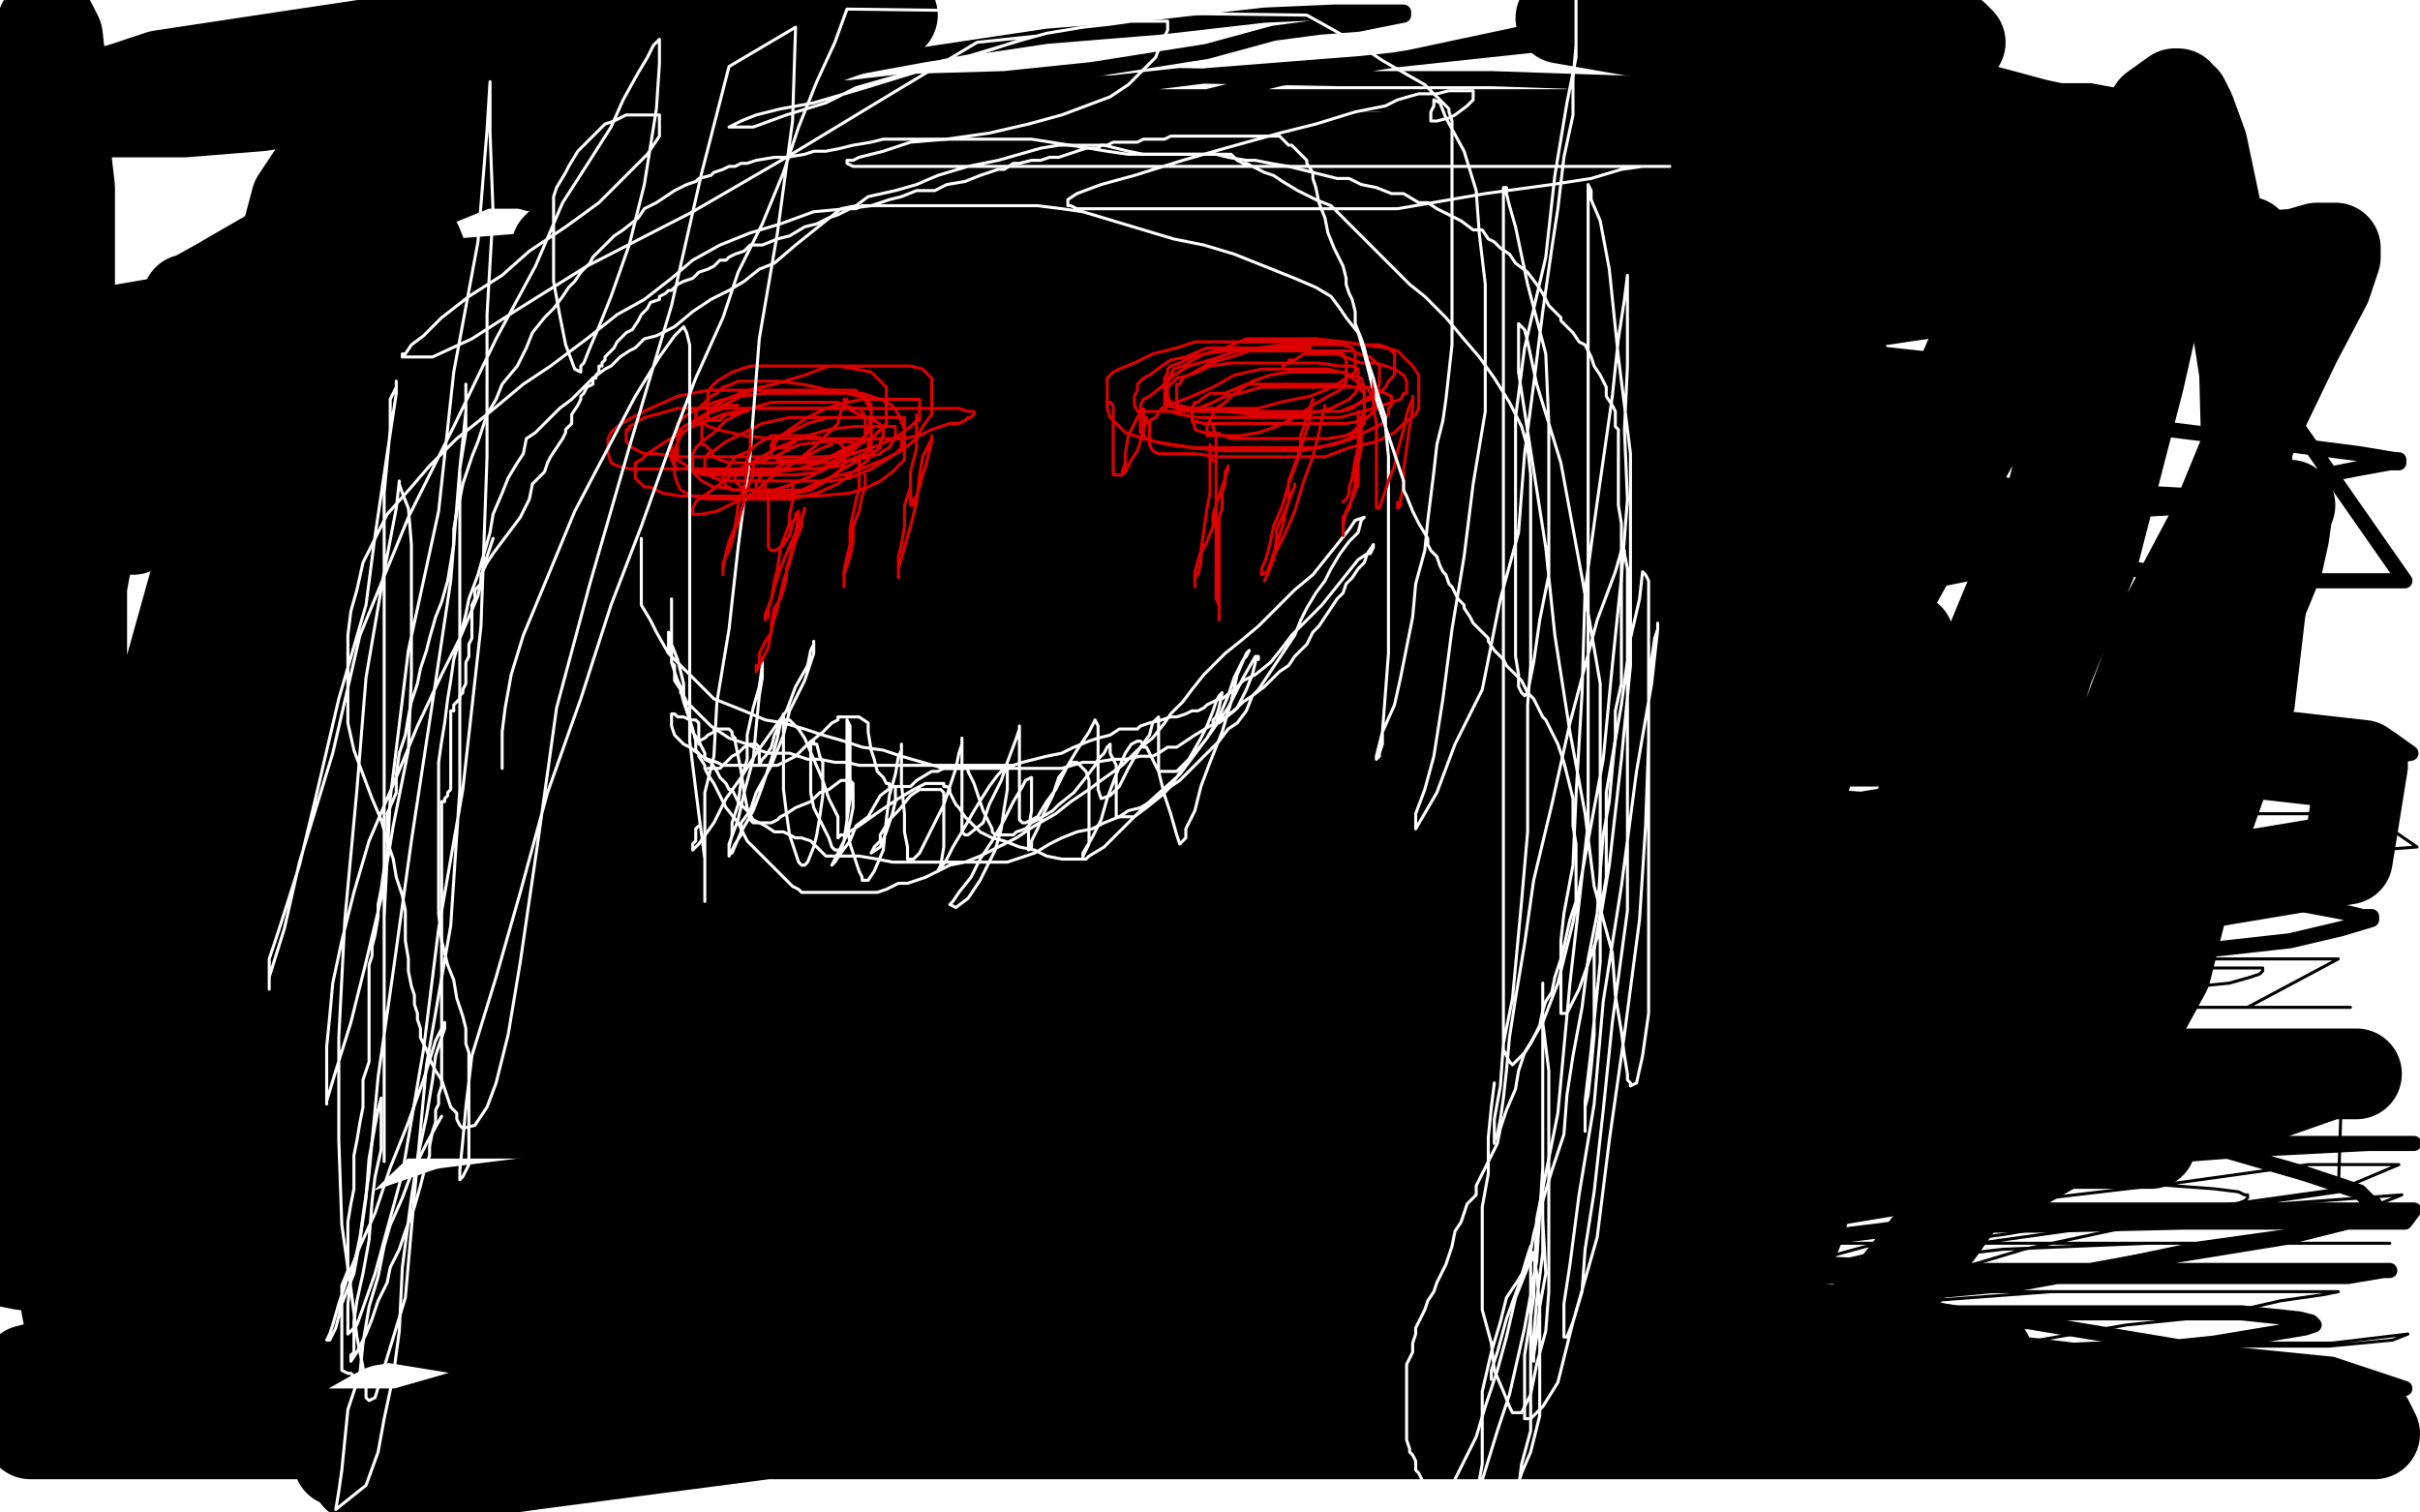 <?xml version="1.0" standalone="no"?>
<!DOCTYPE svg PUBLIC "-//W3C//DTD SVG 1.1//EN"
"http://www.w3.org/Graphics/SVG/1.1/DTD/svg11.dtd">

<svg width="800" height="500" version="1.1" xmlns="http://www.w3.org/2000/svg" xmlns:xlink="http://www.w3.org/1999/xlink" style="stroke-antialiasing: false"><desc>This SVG has been created on https://colorillo.com/</desc><rect x='0' y='0' width='800' height='500' style='fill: rgb(255,255,255); stroke-width:0' /><polyline points="199,100 195,100 195,100 184,103 184,103 170,104 170,104 153,106 153,106 128,112 128,112 107,115 107,115 94,119 94,119 82,122 82,122 71,125 71,125 62,129 62,129 55,132 55,132 50,134 50,134 47,135 47,135 46,136 46,137 45,137 45,138 48,140 62,140 80,140 111,140 149,136 181,131 220,129 250,124 277,119 298,116 319,114 334,112 344,110 352,109 358,108 360,108 359,108 354,108 343,111 327,116 292,123 255,133 217,143 173,154 127,162 89,167 60,170 44,173 37,174 34,175 35,175 44,175 66,168 102,159 149,145 201,133 254,119 303,107 345,96 376,85 401,77 414,73 418,71 421,69 423,68 423,67 421,67 414,67 397,67 357,72 311,78 257,88 200,96 150,98 110,99 85,99 71,99 66,99 63,99 62,99 63,99 72,94 91,83 129,66 171,49 219,31 261,17 295,5 177,6 126,14 86,20 53,25 41,29 34,31 31,32 31,33 30,33 30,34 31,36 35,37 46,37 61,37 86,35 118,30 145,27 164,23 176,18 185,16 191,14 194,13 196,13 197,13 195,16 186,22 176,28 164,35 153,41 144,45 137,48 134,50 130,51 129,52 129,53 129,54 137,54 152,54 183,54 219,54 262,49 304,47 333,44 354,41 364,40 366,40 367,40 363,40 356,40 345,42 326,44 297,48 269,56 235,67 210,74 196,78 189,80 186,81 185,81 184,82 185,82 191,82 199,79 208,76 218,71 229,67 238,65 245,60 250,58 251,58 253,58 252,58 244,60 236,62 229,64 221,68 213,72 205,76 199,80 197,83 193,85 191,89 190,90 188,93 188,94 188,95 189,96 191,96 196,96 205,96 215,96 226,96 236,93 248,90 258,88 266,85 272,84 276,82 277,82 278,82 276,82 267,85 256,89 241,95 229,101 217,104 211,107 209,108 208,109 209,109 215,109 222,109 227,109 233,109 236,109 239,109 240,109 241,109 242,109 234,111 225,113 216,116 204,120 193,123 182,127 174,129 167,132 165,132 164,134 162,135" style="fill: none; stroke: #000000; stroke-width: 30; stroke-linejoin: round; stroke-linecap: round; stroke-antialiasing: false; stroke-antialias: 0; opacity: 1.0"/>
<polyline points="296,139 295,139 295,139 289,139 289,139 280,141 280,141 269,142 269,142 257,144 257,144 249,145 249,145 242,146 242,146 239,146 239,146 238,147 238,147 236,148 236,148 240,148 249,148 261,146 273,144 293,142 309,138 323,134 338,132 351,130 358,129 361,128 362,127 359,127 352,128 344,130 329,135 307,141 274,150 250,154 228,159 219,162 215,163 214,164 212,164 213,165 215,165 218,165 223,165 233,165 244,165 255,164 264,162 276,159 282,159 287,158 288,158 285,159 279,160 270,163 263,165 256,167 250,168 244,170 242,170 243,170 245,170 246,170 247,169 248,168" style="fill: none; stroke: #000000; stroke-width: 15; stroke-linejoin: round; stroke-linecap: round; stroke-antialiasing: false; stroke-antialias: 0; opacity: 1.0"/>
<polyline points="276,167 276,168 276,168 277,168 277,168 277,170 277,170 273,173 273,173 266,177 266,177 256,182 256,182 244,187 244,187 233,194 233,194 223,199 223,199 214,203 214,203 210,205 210,205 207,206 207,206 206,206 210,206 217,204 224,202 237,199 249,196 262,195 273,193 282,192 288,191 294,190 297,190 299,189 292,189 281,190 266,193 250,195 235,197 214,200 203,201 194,202 191,202 189,202 188,202 189,202 192,202 196,202 202,199 209,195 218,191 227,188 233,186 240,183 244,182 247,181 248,181 249,181 247,181 244,183 239,185 234,187 231,188 230,189 229,189 234,189 242,186 252,181 264,176 271,173 278,170 284,167 287,166 290,165 289,165 282,167 268,170 252,175 239,178 229,182 225,183 223,183 222,183 227,183 237,180 246,178 258,174 271,172 284,170 291,169 294,168 295,168 295,170 290,171 283,174 273,179 257,184 247,187 239,189 233,192 232,193 231,193 235,193 243,193 253,192 265,191 278,188 287,187 294,187 296,187 294,187 287,189 276,193 263,196 252,198 242,200 234,201 232,202 230,203 235,203 244,203 254,202 268,200 283,198 295,196 306,195 311,194 312,194 313,194 310,194 303,194 295,195 284,197 271,198 259,201 248,203 241,203 236,204 242,204 251,204 260,204 273,202 286,202 297,202 308,202 313,202 315,202 315,203 312,206 302,207 290,208 278,210 265,213 253,214 244,215 239,216 236,216 238,216 247,214 262,213 276,210 293,208 310,208 325,208 333,208 338,208 337,208 330,208 322,208 311,209 300,211 287,212 277,212 267,212 262,212 258,212 262,212 270,211 280,210 292,209 303,207 320,206 334,204 346,204 354,204 356,204 349,204 339,204 327,204 315,204 301,204 292,204 285,204 282,204 281,204 285,204 294,203 307,200 321,198 337,197 351,195 365,192 373,191 379,190 380,190 379,190 375,190 367,192 360,195 352,197 342,200 332,202 323,204 315,205 311,206 309,207 308,208 310,208 316,208 323,208 333,208 346,208 359,208 374,208 388,207 398,206 405,205 408,204 404,204 398,204 388,204 376,204 362,204 349,204 338,204 331,204 327,204 325,204 327,204 336,204 347,202 362,199 378,197 395,193 404,190 413,188 416,187 417,187 417,186 410,186 399,186 389,186 380,186 367,189 356,191 347,194 342,196 338,197 337,197 340,197 344,197 351,197 359,197 369,197 381,197 392,196 400,194 406,194 409,193 410,193 403,193 396,193 387,193 377,193 368,193 362,193 359,193 358,193 360,192 366,190 375,186 384,184 396,181 407,178 417,174 424,172 427,171 428,171 427,171 421,171 413,171 403,171 394,171 384,171 376,171 369,171 366,171 365,171 365,170 368,168 376,164 384,160 392,156 398,153 404,150 408,149 410,148 410,147 409,147 403,147 395,147 384,147 369,147 357,147 346,147 340,147 338,147 340,147 347,147 353,145 361,143 371,141 379,140 385,139 389,138 390,138 389,138 386,138 381,138 374,139 368,140 362,141 359,141 358,141 362,141 370,141 381,141 392,141 404,141 415,141 425,142 429,143 431,144 426,145 416,145 405,145 396,145 385,145 378,145 374,145 372,145 373,145 378,144 383,142 388,140 391,139 394,137 397,135 399,135 398,135 388,134 376,132 363,130 352,129 341,128 334,127 328,126 327,126 332,124 342,123 353,121 365,121 377,119 388,119 399,119 409,119 413,119 414,119 413,119 407,119 398,121 387,122 375,122 365,122 358,122 356,122 360,122 367,121 376,119 386,115 397,113 409,112 417,110 426,109 431,109 432,108 427,108 416,110 405,113 393,116 381,119 372,122 367,124 363,124 363,125 363,126 363,127 369,127 379,129 393,130 408,133 422,136 434,137 444,138 450,139 453,141 454,141 454,142 452,145 448,147 439,150 431,152 418,154 411,155 404,156 401,156 401,157 406,157 414,157 424,158 434,158 444,159 452,160 457,161 458,162 459,162 459,164 458,166 449,168 439,170 428,172 417,174 408,175 400,176 396,176 395,176 394,176 395,176 399,176 408,176 417,176 428,176 439,176 450,176 458,176 461,176 462,176 459,177 451,178 441,179 429,181 415,182 403,182 392,182 384,182 379,182 378,182 381,180 388,176 399,174 409,171 420,168 436,165 444,162 450,160 456,158 459,156 460,156 460,155 459,155 453,155 444,155 436,155 424,155 413,155 406,155 401,155 399,155 398,154 398,153 399,151 405,149 406,149 411,146 413,145 414,144 415,143 416,143 416,142 416,141 413,140 409,139 403,137 397,136 395,136 393,135 392,135 391,135 391,133 391,132 391,131 393,128 395,125 398,123 401,120 404,118 407,116 408,114 409,114 410,113 411,112 411,110 410,108 406,106 401,103" style="fill: none; stroke: #000000; stroke-width: 5; stroke-linejoin: round; stroke-linecap: round; stroke-antialiasing: false; stroke-antialias: 0; opacity: 1.0"/>
<polyline points="310,168 309,168 309,168 298,168 298,168 279,168 279,168 249,168 249,168 218,168 218,168 187,168 187,168 158,171 158,171 137,174 137,174 123,175 123,175 117,176 117,176 114,176 114,176 114,177 114,177 115,177 122,177 142,174 184,173 231,173 286,173 347,173 425,173 499,173 563,174 619,174 655,174 670,174 674,174 675,174 665,174 640,179 597,184 542,197 474,205 398,218 316,231 247,249 184,263 135,275 107,283 99,287 102,287 111,287 124,287 149,285 190,277 241,271 298,263 371,257 450,246 525,239 592,235 638,230 663,230 672,227 664,227 646,232 607,241 558,253 492,263 411,274 337,287 263,300 205,317 166,328 148,336 142,338 143,338 155,338 182,338 217,333 263,325 319,317 384,308 455,298 526,287 590,281 639,273 677,268 693,265 697,264 687,267 661,274 619,286 564,300 495,317 424,335 355,354 278,372 214,389 175,400 159,403 158,404 159,404 170,404 195,402 229,399 278,391 332,383 400,375 471,364 543,360 610,355 671,355 724,355 763,355 776,355 779,355 770,355 750,362 709,369 655,382 595,392 521,405 450,416 372,422 322,424 286,424 266,424 258,425 257,425 260,424 267,420 284,412 311,397 353,381 398,366 454,347 509,331 565,316 611,305 645,294 658,291 662,288 663,287 659,283 645,280 618,277 581,274 539,274 486,274 417,274 348,275 276,277 208,283 151,293 117,295 103,295 100,295 101,295 109,295 128,292 167,283 211,271 271,257 335,242 405,231 476,221 527,213 566,204 584,197 588,195 590,194 587,193 576,190 551,186 497,180 429,169 356,163 283,159 208,157 147,155 108,155 89,155 86,155 88,155 102,155 136,153 179,145 228,140 281,136 345,136 411,136 464,136 508,136 545,138 558,140 564,141 565,141 565,142 560,143 550,144 529,146 486,152 437,158 368,158 293,158 227,160 171,164 128,170 95,175 82,177 78,178 83,178 97,178 126,177 164,172 215,166 277,158 347,151 422,147 486,147 536,147 569,147 592,147 599,146 600,146 601,145 595,145 581,148 555,155 513,165 469,176 410,184 356,192 307,198 264,204 232,209 210,213 200,216 194,219 194,220 194,222 199,223 208,223 223,223 246,223 290,223 346,222 405,220 458,214 501,210 536,205 552,203 558,201 558,200 556,199 545,199 525,199 486,199 433,199 367,199 295,200 222,203 155,207 102,209 72,209 62,209 60,209 64,209 75,209 93,203 131,198 174,191 234,182 310,174 385,167 450,159 499,151 528,146 541,144 545,142 546,142 534,142 513,144 470,147 415,147 351,147 282,147 221,149 171,149 137,149 120,149 116,148 122,146 145,139 186,130 233,116 280,104 334,94 394,84 443,76 497,68 537,62 564,58 578,55 584,54 588,53 589,53 583,53 565,54 544,57 507,61 472,66 433,66 397,66 361,66 336,66 319,66 308,66 307,66 309,66 321,66 341,66 380,66 427,66 489,64 539,67 597,67 651,69 696,73 728,78 740,79 743,80 742,81 732,83 717,86 677,91 623,99 568,107 509,113 444,122 384,132 341,138 312,141 303,143 300,144 306,144 322,144 353,144 385,140 424,138 470,134 525,134 575,134 617,134 650,134 675,134 685,134 690,134 691,134 691,133 690,133 675,133 644,132 607,128 560,128 504,124 445,120 383,114 332,108 300,103 283,99 279,97 282,96 293,95 308,93 335,88 370,85 409,85 445,85 486,85 520,85 545,85 560,85 567,85 568,85 562,85 551,85 534,85 503,83 461,84 419,84 379,81 349,81 324,81 313,81 311,81 313,81 323,79 357,78 394,74 433,73 480,73 527,73 575,73 619,73 650,73 667,73 675,73 677,73 675,73 666,73 646,79 613,88 576,103 536,118 488,138 445,160 407,181 382,197 372,203 366,207 364,208 364,209 364,212 372,215 390,222 436,227 485,235 544,245 600,245 669,245 728,247 781,253 776,284 716,294 651,303 583,315 509,326 444,335 396,340 367,344 358,344 356,344 357,344 366,344 381,344 401,344 439,349 484,351 538,357 592,365 643,369 691,374 707,377 711,378 705,378 672,378 620,378 553,375 483,372 394,368 309,368 228,368 159,368 101,368 65,368 51,368 48,368 55,366 73,364 93,363 132,363 176,363 235,363 306,363 381,363 453,363 525,363 594,363 655,360 700,360 736,360 744,358 746,358 741,357 721,357 667,353 611,347 539,347 461,347 381,347 296,347 218,347 151,350 89,358 37,366 3,369 73,363 126,363 184,363 261,363 336,363 411,363 478,361 530,361 564,361 576,362 578,363 577,364 569,368 549,376 512,387 474,396 429,412 371,426 314,439 256,453 196,468 154,481 127,486 120,488 118,488 120,488 129,488 148,488 177,484 215,479 261,473 320,467 382,459 453,450 506,448 558,448 600,448 633,448 648,448 655,448 657,448 647,447 632,444 600,439 565,434 522,430 474,426 429,423 385,423 348,423 323,423 314,423 312,423 314,423 327,423 361,425 404,430 452,436 511,442 565,446 627,452 686,459 737,464 783,470 785,474 746,474 690,474 621,474 538,474 450,474 348,474 248,474 154,474 74,474 10,474 9,453 51,442 103,425 164,411 240,400 316,389 383,385 437,379 488,375 522,373 543,370 547,369 548,369 547,369 536,369 503,369 455,368 385,359 306,348 228,344 145,344 70,344 7,344 101,311 163,303 233,299 297,295 348,289 388,287 412,282 422,281 424,280 412,280 383,280 339,280 281,280 220,280 167,280 124,285 84,291 70,293 66,294 75,294 103,292 140,286 183,281 232,275 292,265 346,257 400,249 457,238 505,233 548,227 583,222 610,217 624,215 630,212 631,211 626,209 611,207 570,201 530,196 487,190 430,182 368,172 298,167 224,157 151,146 86,135 37,128 6,119 40,109 75,103 124,96 188,91 260,89 335,89 410,89 468,89 515,89 546,88 562,85 568,83 570,82 571,81 570,79 564,78 551,76 536,75 507,73 467,70 429,70 378,66 324,62 280,62 235,60 201,58 183,56 177,55 177,54 181,54 196,53 219,52 252,52 297,52 352,52 416,52 485,52 549,52 601,52 640,52 674,52 689,52 697,52 700,51 701,50 701,49 697,47 687,44 673,41 647,34 597,22 556,13 516,6 646,12 647,13 648,14 646,15 636,20 622,23 604,30 571,38 532,47 486,55 427,63 359,74 294,82 240,90 199,96 175,100 171,102 170,103 170,104 180,106 201,109 247,114 295,120 349,124 407,124 454,124 499,124 540,124 574,124 596,124 607,124 611,124 612,124 612,126 607,128 594,134 572,143 529,160 481,178 423,199 353,221 295,241 249,261 226,271 215,275 212,277 216,277 226,277 238,277 257,277 290,277 325,280 359,283 386,288 410,291 419,293 428,293 432,293 436,293 439,293 440,293 441,294 441,296 440,299 434,306 426,311 412,318 396,325 369,331 346,339 312,342 294,345 284,346 278,346 283,346 290,346 297,346 305,346 320,347 337,349 352,351 367,352 384,353 397,353 406,353 412,353 414,353 415,353 416,354 415,355 410,358 404,360 394,364 382,367 365,370 338,373 314,378 293,380 280,385 269,388 262,390 260,392 259,392 259,393 259,394 267,396 277,397 292,399 313,402 341,402 369,402 394,402 414,402 426,402 436,402 440,402 441,402 437,403 429,406 420,408 408,411 398,414 391,416 383,418 381,419 382,419 391,419 403,419 417,419 435,419 460,419 477,419 491,419 504,419 514,422 519,424 519,425 512,427 503,429 486,431 457,432 427,432 395,434 356,436 314,436 283,439 261,443 247,446 240,447 237,447 239,447 247,445 255,445 267,445 278,445 291,445 300,445 308,445 314,445 315,445 315,446 315,447 315,448 315,450 315,451 311,453 296,453 275,453 241,452 206,447 163,441 120,434 80,428 51,425 21,420 7,418 2,417 0,411 6,404 11,398 16,392 24,382 31,373 42,361 50,354 60,348 69,344 75,341 78,340 80,340 81,343 81,354 81,369 81,388 77,400 74,412 72,421 70,429 69,431 69,432 70,432 75,425 86,408 98,386 115,351 127,322 137,294 145,263 150,234 153,207 153,188 153,173 150,163 148,157 147,156 146,155 143,156 137,166 125,191 113,227 100,264 80,309 65,349 48,386 36,418 24,444 21,458 20,466 19,471 19,472 21,472 28,466 36,451 47,429 57,398 66,368 71,330 75,293 76,259 76,223 70,185 63,152 54,132 49,120 44,115 43,115 42,117 37,139 29,183 20,232 11,289 4,337 9,387 18,354 23,319 27,288 27,252 27,218 27,190 27,162 26,126 21,91 18,64 15,43 13,37 12,36 12,35 9,40 1,59 18,204 22,161 22,128 23,94 23,62 20,36 20,21 19,12 17,8 16,7 16,6 14,8 12,25 8,68 6,121 6,176 6,229 6,279 6,323 8,352 14,375 19,385 20,387 22,388 23,389 28,388 36,381 48,365 61,338 74,302 85,263 92,225 100,181 103,147 105,113 107,90 107,75 106,65 106,60 106,57 105,57 104,57 98,66 90,96 81,140 65,190 51,240 43,294 33,338 28,375 25,404 22,425 22,432 23,437 24,437 27,437 36,431 50,415 69,390 87,347 102,305 117,265 126,224 136,186 139,154 142,130 142,108 142,96 140,86 138,81 136,79 136,78 135,78 130,79 121,96 110,130 99,176 85,226 71,273 64,317 58,349 57,369 58,382 63,390 67,395 72,399 76,399 80,399 87,399 98,396 114,382 133,364 154,335 179,299 200,259 215,222 225,188 229,156 229,128 226,112 222,103 216,97 213,93 211,93 209,93 205,93 195,103 180,124 163,164 141,213 123,258 108,298 96,329 90,349 86,359 84,368 83,377 83,380 83,381 83,383 85,383 87,383 92,383 102,382 116,371 131,357 150,336 170,306 183,279 191,256 196,242 197,231 197,224 197,221 196,219 195,219 191,219 183,220 170,233 148,257 122,291 106,320 89,348 83,365 82,371 82,374 82,375 85,377 92,377 102,377 115,376 130,368 147,357 162,345 172,334 179,321 185,309 187,296 189,284 189,276 189,270 185,264 181,260 175,258 168,258 158,257 149,257 139,259 128,267 118,279 110,293 104,308 103,319 103,330 103,337 108,344 115,349 125,353 138,356 152,358 169,361 196,364 217,367 230,367 243,367 252,367 258,367 261,367 261,366 262,367 260,371 254,379 245,388 231,398 212,408 194,418 179,424 169,430 164,432 161,432 159,432 158,432 160,432 172,428 184,426 208,422 237,417 263,416 281,413 291,411 293,410 294,410 295,410 288,412 268,416 234,420 204,424 175,428 143,433 113,438 86,444 64,448 57,453 55,454 59,453 79,450 107,441 138,431 168,423 202,412 232,403 260,395 283,388 299,384 309,379 315,376 319,374 320,373 320,372 320,371 317,368 308,368 295,368 281,368 262,375 238,386 201,401 162,416 124,433 95,447 79,454 75,456 74,456 75,456 87,454 110,441 142,425 175,407 206,385 239,365 267,346 290,326 313,310 330,295 340,283 346,273 349,263 350,258 350,255 350,253 350,251 345,249 335,247 320,246 303,246 278,246 254,249 230,252 217,255 210,255 208,255 207,255" style="fill: none; stroke: #000000; stroke-width: 30; stroke-linejoin: round; stroke-linecap: round; stroke-antialiasing: false; stroke-antialias: 0; opacity: 1.0"/>
<polyline points="206,254 208,249 218,242 235,233 267,221 298,207 333,192 368,176 397,162 416,150 428,142 438,134 444,128 451,122 456,115 460,112 464,108 471,104 475,101 479,99 481,98 484,97 487,96 491,95 497,92 503,88 513,82 520,78 529,71 537,66 542,61 545,57 547,55 547,53 547,51 547,48 546,48 543,48 536,48 526,48 510,49 481,61 455,72 429,84 411,92 399,98 390,103 382,109 376,112 371,116 368,117 368,118 367,119 371,119 381,118 392,113 408,107 436,100 466,94 495,90 533,85 577,85 616,85 652,85 685,85 722,85 744,85 759,84 766,82 769,82 771,82 772,82 772,85 769,94 759,113 746,140 732,174 715,206 703,238 689,269 678,303 666,334 660,362 656,378 655,385 655,387 655,388 658,388 664,388 678,380 692,364 704,343 716,321 725,285 736,254 741,219 743,188 743,160 742,123 737,91 732,67 728,48 724,37 722,33 720,32 720,31 719,31 712,36 697,58 676,101 652,147 625,196 596,250 574,299 554,342 543,378 535,406 532,418 532,425 532,428 532,431 533,431 535,431 539,431 547,421 555,404 566,371 577,332 588,290 599,249 611,210 616,175 620,154 621,143 622,137 622,135 623,134 620,134 614,145 604,170 589,207 576,249 563,291 554,326 549,359 549,381 549,396 552,403 556,409 558,411 560,412 563,412 569,412 579,404 592,389 605,368 621,333 633,301 650,264 661,228 672,189 681,153 686,118 690,89 691,74 691,66 691,61 691,58 689,58 680,66 665,87 646,130 626,176 606,221 591,266 579,307 571,341 565,363 562,375 561,381 561,384 561,385 563,385 568,385 578,384 593,374 609,358 629,327 649,292 666,257 677,221 692,184 700,153 707,126 712,104 715,90 716,80 718,74 718,73 712,87 700,118 683,153 663,201 644,247 621,295 601,343 584,386 575,419 572,443 573,454 575,458 577,458 581,458 588,455 605,445 623,430 641,407 663,376 681,346 697,314 713,282 727,252 739,223 746,203 753,186 755,177 756,170 756,168 757,167 751,168 738,183 722,208 694,252 663,296 633,338 613,374 592,399 584,415 579,424 578,426 578,427 579,427 581,427 586,423 590,417 595,405 598,394 601,381 601,366 601,345 597,331 591,322 580,311 562,303 511,285 445,270 366,257 302,253 259,258 226,266 212,273 207,279 204,282 202,286 202,289 204,292 209,300 217,309 225,319 238,329 260,341 282,353 298,363 306,368 309,370 310,370 310,371 307,374 298,378 284,381 269,383 254,385 240,387 225,389 209,392 187,396 172,398 148,401 125,409 113,413 101,418 95,423 93,425 92,425 92,426 93,428 96,429 104,430 118,431 135,434 170,437 201,441 239,446 271,449 294,451 306,451 311,449 314,446 318,444 319,441 319,439 318,438 313,437 305,437 297,437 285,437 275,437 256,439 226,445 200,453 173,462 150,469 136,473 125,478 119,480 114,483 113,483 112,483" style="fill: none; stroke: #000000; stroke-width: 30; stroke-linejoin: round; stroke-linecap: round; stroke-antialiasing: false; stroke-antialias: 0; opacity: 1.0"/>
<polyline points="309,57 324,53 324,53 354,44 354,44 387,35 387,35 423,26 423,26 466,19 466,19 513,9 513,9 556,2 556,2 506,15 450,21 399,25 351,31 308,35 272,35 252,35 245,35 242,35 241,35 244,35 256,35 279,35 321,35 373,35 426,35 479,34 521,34 560,34 583,31 592,30 595,30 594,31 584,34 568,41 533,55 504,69 471,79 440,88 407,97 391,100 385,101 383,101 384,101 390,98 402,93 418,87 447,75 475,65 509,55 551,43 580,38 602,34 614,31 619,29 621,28 610,28 581,28 545,28 497,35 443,41 404,50 351,56 308,60 274,63 258,65 254,65 253,65 254,66 261,66 275,66 294,66 331,64 368,58 411,53 454,47 489,42 518,39 532,35 539,34 544,33 545,32 539,32 524,32 491,32 452,32 407,32 352,32 299,32 252,32 219,32 202,32 195,32 194,32 199,32 213,32 236,28 268,25 306,18 346,12 383,9 418,5 441,4 453,4 460,4 463,4 464,4 464,5 459,6 449,8 436,9 421,11 399,17 361,23 332,26 298,27 281,29 275,29 273,29 275,29 282,29 297,29 322,29 353,29 390,25 443,26 493,26 552,28 607,28 658,30 691,30 718,35 724,35 720,35 707,35 685,35 651,35 615,36 567,40 510,48 458,56 407,64 356,68 325,70 316,70 313,70 317,70 329,72 348,74 385,76 436,80 494,80 574,84 653,95 735,106 795,192 754,192 711,189 671,183 650,181 641,178 637,178 636,178 636,177 641,176 651,175 666,174 695,169 725,165 754,160 779,155 790,153 793,153 793,152 792,152 780,150 749,146 717,142 686,142 657,145 626,148 605,151 591,151 585,151 591,152 620,153 667,161 734,167 544,177 505,177 491,177 487,177 486,176 485,175 486,174 494,173 518,170 555,167 606,163 655,163 708,163 764,166 756,234 713,240 670,245 638,249 625,249 621,249 628,249 642,248 661,248 694,248 728,248 759,244 790,244 797,249 770,254 730,259 677,261 634,267 589,267 556,267 539,267 535,267 534,267 538,267 557,270 590,275 624,280 662,286 702,291 734,294 761,299 777,302 781,303 783,303 784,303 784,304 774,307 757,311 730,314 687,320 644,325 606,333 574,340 558,342 553,344 552,345 559,348 572,349 596,353 625,358 658,363 696,370 731,379 762,388 780,394 783,397 785,398 784,400 776,404 756,409 713,416 669,424 627,428 573,434 527,439 498,444 484,447 477,449 475,449 475,451 479,452 488,455 507,456 547,459 583,461 625,460 670,460 711,460 756,459 795,459 771,451 731,447 671,437 620,433 561,425 509,417 479,417 461,416 458,416 458,415 464,414 478,412 499,409 540,404 586,396 642,388 690,384 744,380 783,378 798,378 790,378 762,378 723,378 681,378 626,378 573,378 529,378 505,379 496,380 494,381 502,382 523,385 568,389 611,394 668,400 715,400 762,400 798,400 795,404 761,404 722,404 677,405 636,405 604,409 574,414 556,416 549,417 548,417 548,418 557,418 576,418 607,418 649,420 693,420 735,420 763,420 782,420 789,420 790,420 788,420 776,422 753,422 712,422 667,422 626,422 584,422 549,427 533,429 530,430 537,430 554,430 584,430 612,430 647,434 680,434 716,434 741,434 760,436 764,437 765,438 762,439 750,441 732,444 703,447 690,449 676,452 660,455 652,457 648,458 648,459 639,459 622,461 592,466 561,468 532,471 512,471 499,472" style="fill: none; stroke: #000000; stroke-width: 5; stroke-linejoin: round; stroke-linecap: round; stroke-antialiasing: false; stroke-antialias: 0; opacity: 1.0"/>
<polyline points="578,402 576,403 576,403 575,405 575,405 575,406 575,406 575,407 575,407 575,408 575,408 580,410 580,410 591,411 591,411 610,411 610,411 641,411 641,411 680,411 680,411 721,411 721,411 768,411 768,411 790,411 754,411 710,411 662,413 619,418 582,422 564,424 559,425 559,426 561,426 568,426 580,426 594,425 612,421 647,412 690,406 731,399 774,393 793,385 763,385 720,391 669,397 617,407 574,412 554,418 546,421 543,423 543,424 546,425 557,426 569,427 586,427 619,427 653,427 694,427 728,427 747,427 753,427 747,427 723,427 678,427 638,430 601,435 576,440 565,442 559,444 557,445 565,445 581,445 618,445 656,445 698,445 740,445 770,445 791,443 796,441 771,444 734,444 693,444 651,446 612,446 587,446 577,446 576,447 581,447 596,447 619,447 642,446 674,443 703,438 732,435 754,430 768,428 773,427 763,427 749,427 724,427 690,427 654,427 621,427 593,427 576,427 570,426 569,426 571,422 583,417 597,412 616,408 648,405 677,400 713,400 747,400 769,400 783,400 785,400 783,400 759,400 712,400 657,400 604,400 554,400 534,400 522,399 521,399 527,399 533,399 543,398 557,397 576,394 611,391 647,391 680,391 705,391 732,393 740,394 742,395 743,395 743,396 742,397 734,400 716,403 688,404 659,406 638,409 617,412 606,415 599,417 597,418 598,418 608,417 625,413 663,408 698,402 740,399 794,395 769,405 726,411 693,418 658,421 637,424 626,425 625,426 628,424 637,422 649,419 669,413 697,407 732,400 773,394 774,363 707,356 636,348 566,339 512,331 482,326 476,325 483,323 501,318 541,314 584,308 638,300 692,292 746,284 799,280 783,269 741,269 711,269 697,268 691,267 691,266 698,265 715,262 741,261 772,261 786,280 755,289 727,299 704,308 686,315 683,316 681,317 682,317 690,317 702,317 717,317 740,317 773,317 743,333 741,333 743,333 750,333 762,333 777,333 695,333 665,333 642,333 634,333 633,333 634,332 643,331 656,331 673,331 690,331 713,328 727,326 737,325 744,323 747,322 748,321 748,320 741,320 728,320 716,320 703,320 692,320 681,320 673,320 670,320 669,320 732,313 735,313 736,313 732,313 720,313 705,313 684,313 651,313 618,313 590,313 565,313 545,313 528,313 521,313 517,313 528,312 545,311 571,309 591,309 606,309 619,309 631,309 641,309 649,309 652,309 653,310 652,311 646,312 638,314 627,314 613,316 590,318 568,318 551,318 537,318 519,318" style="fill: none; stroke: #000000; stroke-width: 1; stroke-linejoin: round; stroke-linecap: round; stroke-antialiasing: false; stroke-antialias: 0; opacity: 1.0"/>
<polyline points="244,134 243,134 243,134 241,134 241,134 239,135 239,135 236,136 236,136 233,137 233,137 228,140 228,140 226,141 226,141 225,142 225,142 224,144 224,144 223,144 223,144 222,145 222,145 222,147 222,148 222,150 222,152 223,154 224,155 227,155 232,156 240,156 248,156 257,156 264,155 271,153 278,149 282,147 285,145 287,143 287,141 288,139 288,136 288,135 288,134 286,131 281,130 275,130 265,129 253,129 244,129 234,129 224,131 215,135 209,138 204,141 202,143 201,145 201,147 201,149 201,150 202,153 204,154 208,155 215,155 223,155 235,155 248,155 259,155 269,155 278,154 281,152 286,150 287,149 287,147 288,144 288,142 288,140 287,138 284,137 280,135 275,135 268,135 258,135 249,135 239,137 229,141 220,146 214,150 212,152 210,153 210,156 210,157 210,158 213,161 215,161 219,163 225,164 233,164 245,164 258,164 270,164 281,163 287,161 291,159 295,156 297,154 299,152 299,149 299,146 299,142 297,137 295,134 291,132 285,130 280,130 275,130 269,130 262,130 253,130 245,131 239,134 233,137 228,141 225,144 223,149 223,152 223,155 223,157 224,160 225,162 229,164 234,165 240,165 248,165 255,165 262,165 270,163 277,160 282,156 287,152 288,150 288,147 288,144 288,141 288,138 288,136 286,132 284,131 276,129 269,129 260,129 249,129 243,131 236,133 229,136 226,138 224,140 224,142 224,145 224,147 224,150 224,152 227,154 229,156 233,157 236,157 241,157 250,157 255,157 263,157 271,156 277,153 281,150 284,147 285,146 286,144 286,141 286,138 285,136 284,135 282,135 277,133 272,133 266,133 261,133 255,133 248,135 240,139 236,143 232,146 230,148 229,150 229,153 229,155 229,156 231,158 232,159 236,161 238,161 243,162 250,162 257,162 265,162 274,158 282,156 292,152 298,149 303,145 305,141 308,137 308,134 308,131 308,128 308,125 307,124 305,122 301,121 296,121 290,121 283,121 274,121 266,124 256,127 247,129 240,132 235,135 233,138 232,138 232,141 232,142 232,147 233,147 235,149 236,151 238,152 241,153 245,153 249,153 256,153 265,153 273,153 283,152 291,150 292,149 294,148 295,146 296,145 296,144 296,143 296,141 293,141 289,141 282,141 274,142 267,144 257,148 250,152 245,155 244,155 243,156 243,157 243,158 243,159 245,161 247,162 249,162 252,162 255,162 260,162 267,162 273,159 277,156 284,152 288,150 291,148 291,146 292,144 292,143 292,141 289,139 288,138 285,138 280,138 274,138 268,138 261,138 252,140 246,143 240,146 236,149 234,150 233,152 233,153 233,155 233,157 234,157 236,158 239,159 243,159 250,159 257,159 267,159 275,159 281,158 288,155 293,152 296,150 298,148 298,146 299,143 299,141 299,140 299,138 296,138 292,138 285,138 281,138 274,138 267,140 261,143 258,144 256,145 255,147 255,148 255,149 255,150 255,151 256,151 257,152 260,152 262,152 265,152 268,152 273,152 278,150 284,147 289,144 291,142 293,140 293,137 293,135 293,131 293,128 291,126 288,123 283,122 277,121 270,121 262,121 255,121 248,121 242,123 237,126 235,128 234,130 234,133 234,135 234,136 234,137 234,138 234,139 236,139 238,139 239,138 240,137 244,137 246,136 247,136" style="fill: none; stroke: #dc0000; stroke-width: 1; stroke-linejoin: round; stroke-linecap: round; stroke-antialiasing: false; stroke-antialias: 0; opacity: 1.0"/>
<polyline points="433,116 433,115 433,115 431,115 431,115 427,115 427,115 420,115 420,115 413,115 413,115 406,115 406,115 399,115 399,115 392,118 392,118 387,119 387,119 384,121 384,121 380,124 380,124 378,125 378,125 376,127 376,127 376,129 375,131 375,133 375,134 376,136 377,136 382,136 391,136 400,136 410,136 419,136 429,136 437,136 443,136 447,135 450,133 453,132 455,131 458,128 459,126 461,124 461,122 461,120 461,119 461,117 460,116 459,115 456,114 450,114 443,113 435,113 425,113 414,113 406,113 395,113 389,115 381,117 375,120 370,122 368,123 366,125 366,126 366,128 366,130 366,133 366,135 367,138 369,140 372,143 378,145 386,147 394,148 404,149 414,149 422,149 430,149 436,148 443,146 446,145 449,142 450,141 450,138 451,136 451,133 451,130 451,128 450,125 447,124 443,123 439,122 432,122 424,122 417,122 408,124 401,128 394,131 389,133 384,135 382,138 380,139 380,141 380,142 380,144 380,146 380,147 381,149 383,150 388,150 395,150 403,151 414,151 425,151 438,151 446,148 455,146 461,143 464,140 468,137 469,135 469,131 469,129 469,126 469,124 467,121 466,120 462,116 458,115 451,114 444,113 435,112 427,112 420,112 412,112 405,115 398,117 391,121 388,122 387,124 386,125 386,127 386,129 386,131 386,132 386,134 389,135 393,135 397,135 403,135 408,135 416,135 423,133 433,131 438,129 442,127 445,125 448,123 448,122 448,121 448,120 448,119 448,117 447,115 444,114 441,114 437,114 430,114 424,114 416,115 407,118 400,120 393,124 389,125 387,127 386,128 385,130 385,132 385,134 385,135 386,136 387,136 390,137 396,138 404,138 411,138 422,138 432,138 443,138 454,135 460,133 463,132 464,130 465,130 465,128 465,126 464,124 461,122 455,120 450,120 442,117 433,116 424,116 415,116 405,116 398,117 394,118 390,120 387,121 386,122 386,123 385,125 385,126 385,128 385,129 386,131 387,133 390,134 394,135 399,135 405,136 414,137 420,137 427,137 432,137 436,136 440,135 444,133 446,132 448,130 449,127 449,126 449,125 449,124 449,123 449,122 447,121 443,121 436,120 429,120 423,120 414,120 407,120 400,121 396,123 393,124 391,125 390,127 389,127 389,128 389,130 389,131 389,132 389,133 389,134 390,135 392,135 396,136 402,136 411,136 420,136 429,136 437,136 443,136 448,134 451,132 453,131 455,130 455,129 456,127 456,126 456,125 456,122 456,121 455,120 453,118 452,118 447,116 443,116 438,116 432,116 425,116 417,116 409,116 400,119 393,121 388,124 385,127 380,131 378,132 377,134 377,135 377,138 377,139 377,141 377,143 378,144 379,145 382,146 388,147 395,148 402,148 410,148 417,148 425,148 434,148 441,147 447,145 451,143 455,141 457,140 458,138 459,137 459,135 460,134 460,133 460,132 460,131 458,130 454,128 448,128 442,127 435,127 429,127 420,127 412,127 405,130 400,130 397,132 396,133 395,133 394,135 394,136 394,137 394,139 395,141 395,142 398,143 402,143 407,145 414,145 421,145 428,145 435,145 439,145 445,144 447,143 449,141 451,140 451,139 451,138 451,136 451,134 451,132 451,131 451,130 450,129 448,128 445,128 439,128 434,128 425,128 417,128 410,130 405,131 401,133 396,135 395,136 394,136 394,137 394,139 398,140 402,140 410,140 420,140 430,140 438,140 445,140 451,139 453,137 454,136 455,135 455,134 455,133 454,132 452,128 451,128 447,125 444,123 441,123 436,123 430,123 426,123 420,124 414,126 411,128 407,131 405,133 402,135 401,137 400,139 399,141 399,142 399,144 400,144 401,144 404,144 406,144 410,144 416,143 422,141 428,138 434,134 439,131 443,129 445,126 445,124 445,123 445,122 445,120 445,119 444,117 443,117 439,117 437,117 434,117 432,117 431,117 428,119 427,119 426,119 426,120 424,121" style="fill: none; stroke: #dc0000; stroke-width: 1; stroke-linejoin: round; stroke-linecap: round; stroke-antialiasing: false; stroke-antialias: 0; opacity: 1.0"/>
<polyline points="284,131 283,129 283,129 279,129 279,129 274,129 274,129 270,128 270,128 265,127 265,127 257,126 257,126 251,126 251,126 249,126 249,126 247,126 247,126 246,126 246,126 244,126 244,126 242,127 242,127 239,128 237,130 235,131 233,133 232,134 231,135 230,136 230,137 230,139 232,140 237,142 246,144 255,145 265,145 275,145 283,145 292,145 298,145 304,144 308,142 314,140 317,140 319,139 320,138 321,138 322,137 322,136 320,136 317,135 312,135 305,135 298,135 288,135 278,135 265,135 253,135 242,135 234,135 224,135 217,137 213,138 210,140 208,141 208,142 207,142 207,144 207,146 209,148 211,149 213,150 217,150 224,151 231,151 242,151 252,151 263,151 272,151 282,150 291,147 297,144 301,141 303,139 304,139 304,137 304,135 304,134 304,132 303,132 300,132 294,132 289,132 285,132 280,133 273,135 267,138 261,142 257,145 256,147 255,147 255,148 257,148 258,148 259,148 261,148 261,147 263,146 263,145" style="fill: none; stroke: #dc0000; stroke-width: 1; stroke-linejoin: round; stroke-linecap: round; stroke-antialiasing: false; stroke-antialias: 0; opacity: 1.0"/>
<polyline points="163,178 160,187 160,187 158,197 158,197 152,211 152,211 146,223 146,223 138,240 138,240 131,257 131,257 122,278 122,278 117,295 117,295 113,311 113,311 110,325 110,325 109,336 109,336 108,346 108,346 108,353 108,353 108,358 108,361 108,364 108,365 108,364 111,354 116,338 121,318 126,297 130,273 135,248 136,223 136,200 136,180 135,168 133,163 132,160 132,159 131,168 127,189 121,224 118,261 114,304 112,343 112,377 113,405 116,426 118,442 120,452 121,459 121,462 122,463 124,462 127,452 134,429 137,395 141,352 149,306 152,261 152,217 152,178 152,155 154,143 154,135 154,129 154,128 154,127 154,136 152,155 149,192 143,232 136,278 130,321 125,356 122,388 119,409 116,423 115,431 115,438 115,440 115,441 118,438 124,421 133,388 140,347 145,307 153,261 159,207 161,151 161,104 163,70 162,44 162,34 162,28 162,27 161,43 158,80 150,123 145,169 135,215 129,264 127,303 127,334 127,356 127,368 127,376 127,382 127,383 127,384 127,383 127,371 127,352 127,316 127,277 127,236 127,197 127,163 129,142 129,132 131,128 131,126 131,130 128,150 124,177 121,200 112,231 105,261 99,286 92,308 89,317 89,324 89,325 89,326 89,327 89,323 94,307 99,285 110,249 119,210 135,171 150,141 164,112 177,88 186,67 195,53 202,42 206,33 211,24 214,19 216,15 218,13 218,21 217,36 213,61 208,81 202,98 198,108 195,115 193,120 192,121 192,122 192,123 190,122 187,114 185,104 183,93 183,84 183,76 183,71 183,65 184,62 187,57 188,55 191,50 194,47 197,44 200,41 203,40 205,39 207,38 209,38 212,38 214,38 216,38 217,38 218,38 218,40 218,45 214,51 206,59 198,67 187,75 175,83 166,91 155,98 146,105 140,111 136,114 134,117 133,117 133,118 135,118 138,118 143,118 156,112 170,103 194,88 229,70 260,52 293,32 323,14 342,12 312,21 286,29 269,34 258,36 250,38 245,40 243,41 241,42 242,42 249,42 260,38 273,34 283,29 297,25 312,20 323,18 335,14 346,11 358,9 367,8 374,7 381,7 383,7 385,7 386,7 386,8 386,10 384,14 382,19 378,23 373,28 367,32 359,35 351,38 340,41 327,44 313,46 301,47 292,50 284,52 282,53 280,53 280,54 282,55 287,55 297,55 310,55 329,55 368,55 404,55 448,55 482,55 510,55 529,55 540,55 548,55 551,55 552,55 549,55 543,55 536,56 526,59 513,61 491,64 462,69 437,69 411,69 386,69 371,69 363,69 356,69 354,68 353,68 353,66 356,64 364,61 375,58 391,53 405,49 423,44 435,41 448,37 458,35 462,33 469,31 475,31 479,30 482,30 485,30 486,30 487,30 487,33 485,35 481,38 479,39 475,40 474,40 473,40 473,39 473,37 474,35 474,34 474,33 476,34 478,39 484,50 488,63 489,77 491,94 491,116 491,136 487,160 484,184 480,208 477,231 474,250 471,261 468,269 468,274 475,262 481,246 490,228 496,198 502,176 504,150 507,127 510,103 513,82 515,69 517,52 520,38 520,26 521,15 521,6 521,0 521,4 521,19 518,34 514,58 511,85 504,115 501,138 501,161 501,183 501,197 501,208 501,217 502,223 502,227 503,229 504,230 505,229 507,219 509,205 512,190 512,165 512,140 511,117 505,94 501,75 499,68 498,64 498,62 497,62 497,72 497,88 497,113 497,139 497,166 497,203 497,236 497,269 497,297 497,317 497,332 497,341 497,347 499,351 500,352 504,348 510,338 515,325 520,305 525,278 530,251 533,220 536,191 538,165 537,142 538,121 538,108 538,100 538,94 538,92 538,91 537,99 535,112 533,131 528,166 524,195 523,229 521,263 520,286 517,302 516,311 516,321 516,328 516,332 516,333 516,334 516,335 518,335 522,327 528,310 532,286 536,251 539,220 539,186 539,150 535,118 532,89 529,73 526,66 526,63 525,61 525,70 525,89 525,125 525,169 525,219 525,272 519,325 515,368 508,403 507,429 504,448 504,458 504,465 504,467 504,469 506,469 510,465 515,457 520,437 528,409 532,377 537,342 542,304 544,273 545,245 545,222 545,211 545,202 545,196 545,192 544,190 543,189 542,198 539,211 536,233 531,262 531,290 527,314 527,331 527,342 526,353 525,362 524,366 524,370 524,372 524,374 524,364 526,347 529,318 529,290 529,259 529,226 523,191 516,153 508,127 505,113 504,109 503,108 502,107 502,110 502,123 506,149 511,181 514,210 519,242 524,269 527,293 533,315 534,329 536,341 537,349 538,355 538,357 539,358 539,359 541,358 543,349 545,335 545,320 545,301 545,279 545,259 545,242 545,229 546,218 547,211 548,208 548,206 548,208 546,226 541,255 536,293 530,331 527,365 522,395 519,418 517,431 517,438 517,441 517,442 518,442 520,437 523,427 524,413 527,394 530,367 533,338 538,301 538,267 538,237 538,212 538,195 538,188 537,183 537,182 536,182 534,189 528,205 519,239 513,266 507,291 504,312 501,330 499,343 498,354 497,363 496,370 495,375 494,377 494,378 494,377 494,370 496,359 497,345 500,330 503,298 505,275 505,253 505,233 506,220 506,207 506,197 506,186 506,175 506,165 506,157 505,148 503,141 499,133 494,125 489,118 483,111 478,105 473,100 471,98 466,94 462,90 460,88 456,84 452,80 447,75 444,72 440,68 435,66 429,63 424,60 421,58 418,57 414,55 412,54 411,54 409,53 407,51 405,51 403,51 399,51 396,51 393,51 389,51 386,51 382,51 378,51 373,50 369,49 365,48 362,48 357,48 354,48 350,48 344,49 337,51 330,53 320,55 310,58 303,61 296,63 287,65 283,68 278,69 273,73 268,77 263,81 256,87 251,89 246,93 241,96 235,99 229,103 223,108 217,111 213,112 210,115 208,116 205,118 202,121 200,122 196,125 193,128 189,132 185,135 183,137 181,139 177,143 174,145 173,150 171,153 168,158 166,163 163,170 162,176 160,183 158,190 155,198 154,203 152,211 150,218 149,225 148,231 147,239 146,245 145,252 145,260 145,268 145,276 145,285 145,294 145,302 146,311 148,319 150,324 151,330 153,336 154,340 154,342 154,345 155,348 155,352 155,356 155,360 155,365 155,371 155,375 155,378 155,381 155,383 155,385 154,387 153,389 152,390 152,387 153,377 154,366 156,349 164,323 172,295 181,262 192,231 202,200 212,174 222,146 230,125 239,105 244,90 252,74 259,57 264,42 270,27 276,14 280,3 432,5 441,10 448,14 457,20 464,24 471,28 475,32 478,35 479,36 479,37 480,40 480,44 480,49 480,56 480,63 480,73 480,82 480,94 480,104 480,114 479,123 478,132 477,139 475,147 474,156 473,164 472,172 471,182 468,193 467,204 465,214 463,224 461,233 457,242 457,246 456,249 456,250 455,251 455,250 457,242 458,229 459,216 459,201 459,184 459,169 459,151 458,141 454,129 451,117 449,110 445,105 443,102 440,98 435,95 428,92 418,88 408,84 398,81 388,79 378,76 368,73 358,70 351,69 343,68 336,68 328,68 320,68 310,68 301,68 288,68 280,69 269,70 258,74 248,77 238,81 229,86 222,92 213,99 204,104 194,112 182,121 173,127 161,137 151,145 142,154 136,161 128,170 124,178 120,186 118,195 116,202 115,210 115,217 115,224 115,232 115,239 117,248 120,256 123,264 126,271 128,278 130,284 131,290 133,296 134,301 134,307 134,311 135,317 135,321 136,326 137,329 137,332 138,335 138,337 139,340 139,343 140,345 141,347 142,350 144,354 146,357 147,360 148,363 149,366 151,368 151,370 152,372 153,373 157,372 161,366 164,358 168,342 172,318 178,277 184,234 195,193 208,148 222,101 232,57 241,22 263,9 262,40 257,77 251,112 248,150 244,181 241,208 237,232 236,250 233,262 233,271 233,281 233,288 233,293 233,297 233,298 233,295 233,284 231,269 228,245 228,211 228,184 228,156 228,133 228,120 228,114 227,110 226,108 223,111 218,118 210,131 200,150 190,169 178,198 173,210 169,223 167,234 166,242 166,249 166,252 166,253 166,254 166,253" style="fill: none; stroke: #ffffff; stroke-width: 1; stroke-linejoin: round; stroke-linecap: round; stroke-antialiasing: false; stroke-antialias: 0; opacity: 1.0"/>
<polyline points="212,178 212,180 212,180 212,184 212,184 212,188 212,188 212,191 212,191 212,196 212,196 212,200 212,200 215,205 215,205 217,209 217,209 221,216 221,216 224,219 224,219 229,224 229,224 233,228 233,228 236,231 236,231 241,233 246,235 253,238 259,239 266,241 272,243 279,245 285,247 292,248 298,250 305,252 312,254 318,254 324,254 331,254 339,254 346,254 351,254 358,252 362,252 368,251 372,251 377,250 381,250 383,249 386,247 389,247 392,245 395,243 400,240 404,238 408,235 411,232 414,230 418,227 420,225 423,222 426,220 428,217 430,215 432,213 434,209 436,207 438,204 440,201 442,198 444,196 445,193 447,191 449,188 451,186 452,183 453,183 454,181 454,180 452,183 449,185 445,190 441,195 437,200 432,205 427,210 424,214 420,219 415,223 411,225 408,228 404,231 403,231 399,233 398,234 396,235 394,235 392,236 389,237 387,237 384,238 380,239 377,240 376,241 373,241 370,241 367,243 363,244 360,245 355,247 351,249 346,250 342,251 338,252 335,253 331,253 328,253 325,253 321,253 317,253 312,253 308,253 304,253 298,253 294,253 289,253 284,253 280,252 276,252 271,251 267,251 264,250 261,249 257,249 254,249 251,248 247,246 244,245 241,244 238,242 235,240 233,238 231,236 229,234 227,232 226,230 225,229 225,227 224,225 223,222 222,219 222,217 222,215 222,213 222,212 222,211 222,210 222,209 222,208 222,206 222,205 222,204 222,203 222,202 222,201 222,200 222,199 222,198 222,201 222,205 222,209 222,213 224,218 225,222 226,226 226,230 227,234 228,238 229,242 231,245 233,249 233,251 235,252 237,255 238,257 240,259 241,261 242,261 243,263 244,265 247,268 249,271 251,272 253,273 256,275 259,275 261,276 263,277 265,277 268,278 270,280 271,281 273,283 275,283 278,283 284,283 290,284 295,285 301,285 306,285 311,285 315,285 318,285 320,285 322,285 325,285 328,285 330,285 333,285 336,284 342,282 347,279 351,277 356,275 361,274 365,272 370,270 373,268 377,267 382,264 385,262 387,260 390,258 393,255 397,251 399,249 403,245 406,241 409,239 412,235 414,230 416,228 418,225 420,222 422,219 424,216 426,213 428,210 430,205 432,201 435,196 438,192 440,188 443,183 446,179 449,176 450,172 451,171 448,172 446,175 442,180 438,185 434,190 428,195 423,200 416,207 410,212 405,216 401,220 398,223 394,228 391,232 387,236 385,239 381,244 376,248 371,253 364,258 360,261 354,265 349,269 342,273 336,277 332,279 328,281 324,283 319,285 314,286 310,288 306,290 303,291 300,292 297,292 295,293 293,294 290,295 288,295 285,295 282,295 279,295 276,295 273,295 270,295 268,295 267,295 265,295 264,294 262,293 260,291 258,289 256,287 251,282 247,278 244,272 240,267 237,261 236,259 234,256 233,254 233,253 231,250 231,249 230,248 230,245 229,241 228,238 226,232 225,228 223,225 223,221 223,220 222,219 222,217 221,216 221,215 221,214 221,213 221,212 221,211 221,210 221,209" style="fill: none; stroke: #ffffff; stroke-width: 1; stroke-linejoin: round; stroke-linecap: round; stroke-antialiasing: false; stroke-antialias: 0; opacity: 1.0"/>
<polyline points="231,273 230,274 230,274 230,275 230,275 230,276 230,276 230,277 230,277 230,278 230,278 229,279 229,279 229,280 229,280 229,281 229,281 231,279 236,272 240,264 245,257 250,249 255,242 260,235 263,227 267,220 268,215 269,213 269,212 269,213 269,216 266,225 261,235 259,243 255,253 250,262 248,268 245,272 245,276 243,279 242,281 241,283 241,279 244,271 246,262 249,251 250,240 251,230 252,224 252,221 252,219 252,220 251,227 249,234 247,243 247,251 245,258 244,266 242,272 242,276 241,280 241,282 242,282 245,275 249,268 252,260 255,251 257,244 258,239 259,236 259,243 259,251 259,261 260,269 261,276 263,282 264,285 265,286 266,286 267,285 269,280 270,276 271,270 272,263 272,258 272,252 271,250 270,246 269,246 269,245 268,245 268,250 268,257 268,262 269,267 272,273 274,277 275,280 276,281 278,281 279,278 280,271 281,264 281,256 281,249 281,243 281,241 281,240 280,238 280,244 280,252 280,262 280,272 281,279 283,285 284,288 285,290 285,291 286,291 287,291 289,288 292,281 293,271 294,263 296,256 297,250 298,248 298,246 298,252 298,259 299,269 299,275 300,280 300,283 300,284 302,284 304,282 306,278 309,272 312,266 314,260 316,254 317,249 318,246 318,244 318,246 318,251 318,258 318,264 318,269 318,272 318,275 319,276 320,276 325,272 327,266 331,258 333,252 336,244 337,241 337,240 337,245 337,253 337,259 337,264 337,267 337,270 337,271 338,272 339,272 343,270 346,265 349,261 353,253 356,248 360,242 361,240 362,238 363,240 363,245 363,250 363,256 363,259 363,261 364,264 367,263 370,260 373,254 377,247 380,243 381,239 382,238 383,237 383,240 383,243 383,246 383,250 383,252 383,253 383,254 383,255 384,255 389,255 395,249 399,244 403,237 406,230 408,224 411,218 412,217 413,215 412,216 409,223 407,232 404,242 400,252 397,260 395,268 392,274 392,277 391,278 390,279 389,276 387,269 385,263 383,255 380,249 379,247 378,247 378,246 377,245 376,245 374,246 372,249 369,256 366,264 364,271 361,277 358,282 358,283 358,284 358,283 360,279 360,273 360,269 360,264 360,258 359,255 357,253 356,252 354,252 350,257 348,263 345,269 343,274 341,278 341,280 340,281 340,279 340,274 341,268 341,264 341,259 341,258 341,257 339,258 338,260 335,265 332,271 328,278 324,284 321,290 317,295 315,298 314,299 316,300 320,297 324,291 329,281 331,274 332,267 333,261 333,257 333,255 333,254 332,254 330,256 327,260 322,268 318,275 315,280 313,284 311,287 310,288 311,286 312,280 312,273 312,268 312,263 312,262 311,261 310,261 306,261 304,261 301,263 297,268 294,271 291,276 291,278 289,280 288,282 291,280 293,275 295,269 296,265 296,262 296,261 296,260 295,260 291,263 287,270 283,273 281,278 278,282 276,285 275,286 277,282 280,276 281,272 282,267 282,263 282,261 282,259 281,258 278,258 274,261 271,262 268,265 263,267 260,269 258,270 257,271 255,272 253,272 252,272 251,272 250,272 249,272 248,271 247,267 246,262 245,255 244,250 243,245 243,244 242,243 242,242 241,241 239,241 236,241 236,242 234,243 233,244 231,245 231,246 231,245 231,243 231,241 231,240 231,239 230,238 228,238 226,237 224,237 223,236 222,236 222,238 222,240 223,243 226,246 228,247 232,250 234,251 237,252 239,253 241,253 243,253 244,253 246,253 248,253 250,253 253,253 257,253 263,250 267,246 272,242 275,239 277,238 277,237 278,237 279,237 280,237 282,237 284,237 287,239 287,242 288,248 289,251 290,255 292,257 293,259 294,259 294,260 295,260 297,260 299,260 301,260 303,258 308,255 310,255 312,254 314,254 316,254 318,254 319,254 320,254 320,255 322,259 323,262 324,265 325,268 327,272 328,274 328,275 329,276 330,276 331,276 332,276 334,276 335,276 336,275 339,274 341,272 343,271 348,268 350,266 355,262 359,257 362,253 363,251 365,249 366,247 367,246 367,249 369,253 369,259 369,263 369,266 369,268 369,270 370,270 372,270 375,270 379,267 384,263 389,257 393,251 397,244 399,240 401,235 402,232 403,230 404,229 403,234 402,237 401,238 401,239 403,239 409,234 412,228 414,223 415,219 415,218 416,218 416,217 415,217 411,224 406,234 399,244 390,256 380,265 370,275 365,280 360,283 359,284 358,284 357,284 354,284 351,284 346,283 342,281 337,280 332,278 328,277 326,276 324,275 323,274 321,272 319,270 317,267 316,266 315,264 314,262 314,261 313,260 312,260 312,259 311,259 310,259 309,259 306,259 302,261 297,264 291,268 284,273 279,276 278,276 277,277 277,274 277,270 274,264 272,258 269,251 266,244 264,241 262,239 261,238 259,238 258,239 256,243 255,247 253,250 252,251 251,253 251,252 251,249 251,248 251,247 250,246 248,246 246,247 244,249 242,250 240,252 239,253 238,254 237,254 236,254 235,254 234,254" style="fill: none; stroke: #ffffff; stroke-width: 1; stroke-linejoin: round; stroke-linecap: round; stroke-antialiasing: false; stroke-antialias: 0; opacity: 1.0"/>
<polyline points="275,147 272,148 272,148 268,150 268,150 264,152 264,152 260,153 260,153 256,155 256,155 253,157 253,157 252,157 252,157 251,158 251,158 251,159 251,159 250,159 250,159 250,160 250,160 250,161 250,161 250,162 250,163 254,163 258,163 263,163 268,162 273,159 277,156 278,155 279,154 279,153 279,152 279,150 279,149 279,148 277,146 273,145 267,144 263,144 260,144 255,144 250,147 248,149 243,151 241,154 240,155 240,157 239,157 239,158 240,161 241,161 242,162 244,162 247,162 251,162 256,162 262,160 269,157 272,155 276,152 280,150 281,148 282,147 282,146 281,146 277,146 272,146 264,147 256,151 246,154 238,160 234,163 231,165 230,166 229,168 229,170 232,170 237,169 241,167 249,163 256,157 264,152 270,147 275,142 277,140 278,136 279,134 279,133 280,133 280,132 279,132" style="fill: none; stroke: #dc0000; stroke-width: 1; stroke-linejoin: round; stroke-linecap: round; stroke-antialiasing: false; stroke-antialias: 0; opacity: 1.0"/>
<polyline points="250,153 249,153 249,153 249,154 249,154 249,155 249,155 249,157 249,157 248,159 248,159 247,162 247,162 246,164 246,164 246,166 246,166 245,169 245,169 244,173 244,173 243,175 243,175 242,179 241,182 240,184 239,186 239,187 239,190 239,188 240,183 241,179 243,174 244,167 246,161 247,155 247,152 248,149 248,146 248,145 248,143 248,142" style="fill: none; stroke: #dc0000; stroke-width: 1; stroke-linejoin: round; stroke-linecap: round; stroke-antialiasing: false; stroke-antialias: 0; opacity: 1.0"/>
<polyline points="284,152 284,153 284,153 284,156 284,156 284,158 284,158 284,162 284,162 283,165 283,165 282,170 282,170 281,175 281,175 281,180 281,180 280,184 280,184 279,189 279,189 279,192 279,192 279,193 279,193 279,194 279,194 279,190 281,184 282,179 282,174 284,169 285,164 286,161 286,158 286,157 286,158 286,159 286,160 286,161 286,162" style="fill: none; stroke: #dc0000; stroke-width: 1; stroke-linejoin: round; stroke-linecap: round; stroke-antialiasing: false; stroke-antialias: 0; opacity: 1.0"/>
<polyline points="303,137 303,138 303,138 303,141 303,141 303,143 303,143 303,146 303,146 303,148 303,148 302,152 302,152 301,156 301,156 301,161 301,161 299,167 299,167 299,174 299,174 298,180 298,180 297,184 297,184 297,187 297,187 297,189 297,191 297,188 299,181 301,174 303,166 304,157 305,151 307,147 308,145 308,144 308,146 307,150 306,154 305,157 304,161 303,164 302,165 302,166 302,167 301,167 301,165 301,161" style="fill: none; stroke: #dc0000; stroke-width: 1; stroke-linejoin: round; stroke-linecap: round; stroke-antialiasing: false; stroke-antialias: 0; opacity: 1.0"/>
<polyline points="252,160 253,160 253,160 253,161 253,161 254,166 254,166 254,169 254,169 254,173 254,173 254,176 254,176 254,178 254,178 254,180 254,180 254,181 254,181 255,182 256,182 258,181 259,180 261,177 262,173 263,171 263,170 264,169 264,171 263,176 262,181 261,185 260,188 260,191 259,195 258,198 256,201 255,206 255,209 253,212 252,214 251,216 251,217 251,220 250,220 250,221 250,222 251,220 254,214 255,208 257,201 259,192 261,186 263,179 265,174 265,171 266,169 266,168 265,172 263,176 260,183 258,188 256,194 255,198 254,201 254,204 253,204 253,205 253,203 255,198 256,192 257,188 258,181 261,173 261,170 262,166 262,163 262,162 262,161 262,160" style="fill: none; stroke: #dc0000; stroke-width: 1; stroke-linejoin: round; stroke-linecap: round; stroke-antialiasing: false; stroke-antialias: 0; opacity: 1.0"/>
<polyline points="366,133 367,133 367,133 368,134 368,134 368,135 368,135 368,137 368,137 368,139 368,139 368,141 368,141 368,143 368,143 368,146 368,146 368,148 368,148 368,150 368,150 368,152 368,152 368,155 368,155 368,156 368,157 369,157 371,157 372,156 374,152 376,149 377,146 378,142 379,139 379,138 379,139 378,141 378,143 378,144 378,145 378,143 378,138 378,136 378,135 376,138 373,144 372,150 372,153 371,156 371,157 371,156 372,154 372,153" style="fill: none; stroke: #dc0000; stroke-width: 1; stroke-linejoin: round; stroke-linecap: round; stroke-antialiasing: false; stroke-antialias: 0; opacity: 1.0"/>
<polyline points="401,140 401,141 401,141 402,144 402,144 402,146 402,146 402,150 402,150 402,154 402,154 402,159 402,159 402,164 402,164 402,170 402,170 402,175 402,175 402,181 402,181 402,185 402,185 402,189 402,189 402,194 402,194 402,196 402,198 403,200 403,202 403,204 403,205 403,204 403,199 403,195 403,189 403,185 403,181 403,178 403,176 403,173 403,171 404,168 404,166 404,163 405,160 405,159 405,157 405,156 406,154 406,155 405,158 403,164 401,170 401,174 399,179 397,183 397,186 396,190 395,191 395,192 395,193 395,194 395,192 395,189 397,182 398,175 399,168 400,163 400,157 400,153 400,151 400,149 400,147 400,148 400,150 400,151 402,153" style="fill: none; stroke: #dc0000; stroke-width: 1; stroke-linejoin: round; stroke-linecap: round; stroke-antialiasing: false; stroke-antialias: 0; opacity: 1.0"/>
<polyline points="449,136 449,139 449,139 449,143 449,143 449,146 449,146 449,150 449,150 448,155 448,155 448,160 448,160 447,164 447,164 446,168 446,168 444,171 444,171 444,175 444,175 444,177 444,177 444,174 445,169 447,165 449,160 449,153 450,148 450,145 450,141 450,143 449,148 448,152 447,158 446,161 446,163 445,165 444,166" style="fill: none; stroke: #dc0000; stroke-width: 1; stroke-linejoin: round; stroke-linecap: round; stroke-antialiasing: false; stroke-antialias: 0; opacity: 1.0"/>
<polyline points="428,160 428,161 428,161 427,163 427,163 426,166 426,166 425,169 425,169 424,174 424,174 423,177 423,177 421,183 421,183 420,186 420,186 419,189 419,189 419,190 419,190 418,192 418,192 419,190 421,185 422,178 422,175 426,166 426,159 429,151 430,147 430,144 431,141 432,138 433,136 434,133 434,132 433,135 433,139 431,145 429,152 426,160 424,167 421,174 420,179 419,183 418,186 417,188 417,189 417,190 419,189 421,184 425,176 428,169 431,159 434,151 436,143 437,138 438,135 438,134" style="fill: none; stroke: #dc0000; stroke-width: 1; stroke-linejoin: round; stroke-linecap: round; stroke-antialiasing: false; stroke-antialias: 0; opacity: 1.0"/>
<polyline points="454,125 454,127 454,127 454,129 454,129 454,131 454,131 454,135 454,135 455,140 455,140 455,144 455,144 455,148 455,148 455,154 455,154 455,157 455,157 455,160 455,160 455,162 455,162 455,163 455,163 455,165 455,165 455,166 455,168 456,168 457,165 459,159 461,154 462,149 464,142 465,137 466,134 467,132 467,131 467,135 466,141 465,148 464,155 464,161 463,165 463,167 462,168 462,166" style="fill: none; stroke: #dc0000; stroke-width: 1; stroke-linejoin: round; stroke-linecap: round; stroke-antialiasing: false; stroke-antialias: 0; opacity: 1.0"/>
<polyline points="494,358 493,366 493,366 492,376 492,376 492,388 492,388 490,399 490,399 490,410 490,410 490,422 490,422 490,433 490,433 493,444 493,444 494,453 494,453 497,460 497,460 499,465 499,465 500,467 503,467 506,461 508,451 511,440 512,427 512,413 512,396 512,374 512,354 510,338 510,331 510,327 510,334 510,348 510,362 510,381 510,403 511,421 509,432 508,442 507,448 507,450 507,449 507,442 508,430 510,414 510,397 510,375 510,355 510,343 510,332 510,327 510,325 510,332 510,344 510,361 510,386 508,417 504,439 499,461 495,473 491,486 488,496 488,495 490,484 490,472 490,460 493,447 496,437 498,429 502,423 505,418 507,416 507,414 508,421 509,432 509,444 509,457 509,468 506,480 503,487 502,490 501,492 501,493 502,492 503,484 506,473 506,460 506,446 506,433 506,423 506,416 506,413 506,412 505,415 502,425 498,436 495,447 493,453 493,455 493,456" style="fill: none; stroke: #ffffff; stroke-width: 1; stroke-linejoin: round; stroke-linecap: round; stroke-antialiasing: false; stroke-antialias: 0; opacity: 1.0"/>
<polyline points="146,369 141,378 141,378 136,388 136,388 133,396 133,396 129,405 129,405 127,412 127,412 125,422 125,422 122,432 122,432 120,444 120,444 119,454 119,454 115,466 115,466 114,476 114,476 113,486 113,486 112,493 112,493 111,499 121,491 125,480 127,469 130,455 132,440 133,419 136,396 138,383 141,369 143,357 144,349 146,343 147,340 147,338 144,344 140,357 135,371 129,386 124,401 119,412 115,422 112,431 110,438 109,441 108,443 109,443 111,439 113,431 117,421 119,410 121,396 122,383 124,372 125,367 126,363 126,369 126,380 124,389 123,397 122,410 120,421 118,430 117,437 117,442 117,445 117,447 116,448 116,449 116,450 118,447 121,441 123,436 125,430 128,424 129,419 132,413 134,407 137,399 139,392 140,388 142,382 142,379 143,374 144,371 144,367 145,365 145,362 146,359 146,356 146,351 146,348 146,345 146,342 146,339 146,337 146,335 146,333 146,331 146,329 146,327 146,325 146,323 146,320 146,316 146,313 146,310 146,306 146,304 146,302 146,300 146,298 146,297 146,296 146,294 146,293 146,292 146,289 146,287 146,284 146,281 146,279 146,278 146,276 146,274 146,273 146,272 146,271 146,269 146,267 146,265 147,265 147,264 148,263 148,262 149,261 149,260 149,259 149,258 149,256 149,255 149,254 149,253 149,251 149,248 149,246 149,243 149,241 149,239 149,237 149,236 149,235 150,235 150,233 152,231 152,230 153,229 153,228 154,226 154,224 154,223 154,222 154,219 155,217 155,216 155,213 156,211 156,209 156,208 156,207 156,204 156,203 156,202 156,200 157,198 157,197 157,195 158,194 159,193 159,190 160,188 161,186 163,183 166,179 169,175 172,171 175,165 176,160 180,156 181,153 182,151 184,148 186,145 187,143 187,142 189,140 189,138 189,137 191,134 192,132 192,131 193,130 194,128 196,127 196,125 197,125 197,124 198,123 198,121 199,121 199,120 200,119 200,118 201,117 202,116 203,115 204,113 206,111 207,110 209,109 211,106 212,104 214,102 215,100 218,99 218,98 220,97 221,96 222,96 224,94 226,93 229,92 231,90 234,89 236,88 238,86 240,86 241,85 243,84 246,83 248,81 252,81 257,79 261,78 266,75 270,74 274,72 277,71 279,70 281,69 283,69 285,68 286,68 288,68 291,67 294,66 298,65 303,63 309,63 313,61 319,60 324,58 330,56 332,56 335,54 337,54 341,53 344,53 347,52 350,52 353,51 356,50 359,49 363,49 364,48 366,48 368,47 370,47 372,47 373,47 376,47 378,46 382,46 385,46 387,45 390,45 392,45 395,45 398,45 402,45 405,45 409,45 412,45 414,45 416,45 417,45 418,45 419,45 420,45 421,45 423,45 424,46 426,48 427,48 428,49 429,50 430,51 431,52 432,53 432,54 434,57 434,59 435,62 436,67 438,72 439,77 441,82 443,86 444,88 445,92 445,94 446,97 447,99 448,103 448,107 450,112 451,115 452,119 453,122 454,125 455,129 456,132 457,135 458,138 458,141 459,144 460,147 461,150 463,156 464,159 464,162 465,164 467,169 468,171 469,173 472,178 472,180 473,182 475,184 476,187 477,189 478,190 479,193 480,194 481,196 482,198 484,200 484,201 486,204 487,206 489,208 490,209 492,211 492,212 494,215 495,216 497,218 498,220 500,222 502,224 503,225 504,227 505,229 507,231 508,233 510,237 511,238 512,240 514,244 515,246 516,249 517,252 518,256 519,260 520,264 520,269 520,273 521,279 521,282 521,287 521,293 521,298 519,304 517,313 516,317 514,323 513,328 511,331 510,334 509,339 506,345 504,348 502,354 501,360 498,367 496,373 495,378 492,384 491,386 489,390 488,392 488,395 485,398 483,404 481,407 480,412 478,418 475,424 474,427 472,430 471,433 470,435 469,437 468,439 468,441 467,444 467,447 465,451 465,456 465,460 465,464 465,470 465,473 465,475 465,476 466,479 466,480 467,481 468,483 468,484 468,486 469,487 470,489 470,491 471,492 471,493 471,494 472,494 473,495 474,496 476,496 479,493 483,485 488,475 491,465 495,453 498,442 501,429 505,419 507,408 510,397 513,387 517,375 518,362 520,349 523,333 525,317 528,302 529,288 530,276 532,265 533,254 534,244 534,235 536,226 536,216 536,208 536,199 536,189 536,180 536,173 535,167 535,163 535,157 535,153 535,150 535,147 535,145 535,142 534,141 534,139 534,136 533,134 531,131 531,128 529,124 527,121 526,118 524,114 522,113 520,110 519,109 516,106 516,105 513,102 512,101 510,97 508,94 505,90 501,87 499,84 496,82 494,80 492,79 490,76 487,76 483,73 481,72 477,70 475,69 472,67 469,67 464,64 460,64 455,62 450,61 446,59 442,59 434,57 430,56 426,55 420,54 415,53 412,53 406,52 402,51 399,51 396,51 393,51 390,51 386,51 379,51 373,51 366,50 360,49 341,46 338,46 335,46 331,46 326,46 319,46 315,46 308,46 301,46 295,46 292,46 288,47 282,48 278,49 273,50 269,50 266,51 260,52 257,52 256,52 250,53 247,54 245,54 243,55 241,55 239,56 236,57 235,58 231,59 230,60 227,61 223,63 220,65 217,67 213,69 211,72 206,76 203,78 201,80 199,82 196,85 195,87 192,90 190,93 188,95 186,98 183,102 180,105 176,110 174,115 171,121 166,127 164,132 161,137 159,143 158,146 156,151 155,154 154,157 153,160 152,165 151,169 150,175 150,180 149,186 148,192 146,199 144,204 142,211 141,215 139,221 138,226 136,232 135,237 134,243 132,249 131,256 131,262 128,269 128,276 128,282 127,287 126,294 125,299 125,303 124,309 123,313 123,316 122,319 122,324 122,327 122,331 122,335 122,338 122,342 122,344 122,348 122,351 121,354 120,357 120,361 120,366 119,371 118,377 117,382 117,387 117,393 116,398 115,404 115,410 115,414 115,416 115,420 113,425 113,428 113,430 113,433 113,434 113,436 113,437 113,438 113,439 113,440 113,441 113,443 113,445 113,446 113,447 113,449 113,450 113,452 113,453 115,454 116,454 117,455" style="fill: none; stroke: #ffffff; stroke-width: 1; stroke-linejoin: round; stroke-linecap: round; stroke-antialiasing: false; stroke-antialias: 0; opacity: 1.0"/>
</svg>
